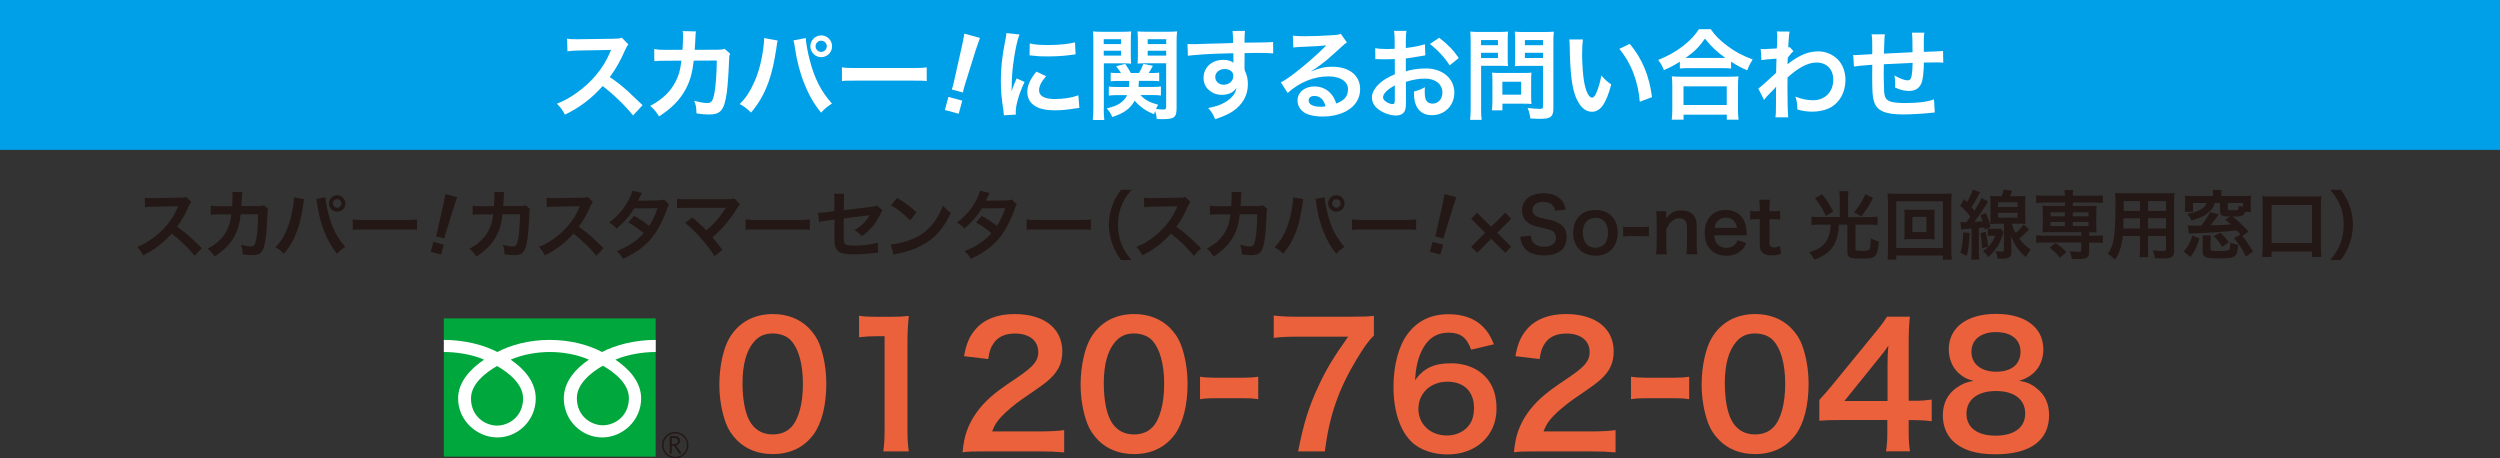 <?xml version="1.0" encoding="UTF-8"?><svg id="_イヤー_2" xmlns="http://www.w3.org/2000/svg" viewBox="0 0 467.05 85.63"><rect x="0" y="0" width="467.05" height="85.63" fill="#333333" stroke="none"/><defs><style>.cls-1{fill:#fff;}.cls-2{fill:#eb613b;}.cls-3{fill:#00a0e9;}.cls-4{fill:#231815;}.cls-5{fill:#00a73c;}</style></defs><g id="_イヤー_3"><rect class="cls-3" width="467.05" height="28"/><g><path class="cls-4" d="M36.38,47.8c-1.16-1.43-2.77-3-4.3-4.16-1.58,1.77-3.19,3-5.34,4.05-.39-.73-.56-.95-1.13-1.56,1.08-.42,1.75-.8,2.8-1.54,2.12-1.49,3.8-3.52,4.71-5.7l.15-.36q-.22,.01-4.64,.08c-.67,.01-1.05,.04-1.53,.11l-.06-1.79c.39,.07,.66,.08,1.23,.08h.34l4.93-.07c.78-.01,.9-.03,1.25-.15l.92,.95c-.18,.21-.29,.41-.45,.76-.64,1.5-1.33,2.72-2.19,3.87,.88,.59,1.64,1.18,2.59,2.03q.35,.31,2.04,1.95l-1.34,1.46Z"/><path class="cls-4" d="M50.11,39.06c-.11,.25-.14,.45-.15,.94-.04,1.58-.2,3.74-.34,4.66-.36,2.42-.85,3-2.54,3-.53,0-1.01-.04-1.74-.15-.03-.88-.07-1.15-.32-1.79,.83,.22,1.39,.32,1.85,.32,.6,0,.81-.31,1.04-1.53,.17-.97,.31-2.87,.31-4.48h-3.26c-.2,1.76-.49,2.82-1.12,4.02-.77,1.49-2.02,2.76-3.78,3.88-.48-.74-.67-.97-1.26-1.48,1.75-.92,2.9-2.03,3.64-3.53,.38-.77,.59-1.46,.71-2.44,.03-.2,.06-.34,.07-.43h-2.33c-.85,.01-1.05,.03-1.51,.08v-1.72c.46,.08,.84,.11,1.54,.11h2.45c.04-.55,.07-1.36,.07-1.76v-.35c0-.18,0-.29-.04-.55l1.88,.04c-.03,.18-.04,.24-.06,.43,0,.08-.01,.17-.01,.27q-.03,.29-.06,1.02c-.01,.31-.01,.43-.06,.88h3.11c.63-.01,.76-.03,1.11-.14l.8,.7Z"/><path class="cls-4" d="M56.82,37.2c-.06,.17-.08,.32-.18,1.08-.28,1.9-.63,3.46-1.11,4.79-.63,1.72-1.34,2.98-2.48,4.33-.67-.64-.9-.81-1.6-1.2,.84-.84,1.41-1.7,2-2.98,.6-1.3,1.09-3.04,1.32-4.8,.08-.57,.13-1.05,.13-1.36v-.2l1.92,.35Zm3.98-.35c.04,.78,.27,1.99,.59,3.22,.67,2.56,1.6,4.36,3.12,6.05-.74,.48-.98,.67-1.54,1.29-.99-1.21-1.72-2.47-2.38-4.12-.6-1.47-1.09-3.35-1.33-5.1-.08-.53-.13-.8-.2-1.01l1.74-.34Zm3.73,1.16c0,.85-.69,1.54-1.54,1.54s-1.54-.7-1.54-1.54,.69-1.54,1.54-1.54,1.54,.69,1.54,1.54Zm-2.34,0c0,.43,.36,.8,.8,.8s.8-.36,.8-.8-.35-.8-.8-.8-.8,.36-.8,.8Z"/><path class="cls-4" d="M65.89,40.99c.62,.08,.88,.1,2.27,.1h7.47c1.39,0,1.65-.01,2.27-.1v1.95c-.56-.07-.71-.07-2.28-.07h-7.44c-1.57,0-1.72,0-2.28,.07v-1.95Z"/><path class="cls-4" d="M80.46,47.04l.5-1.85,1.96,.52-.5,1.85-1.96-.52Zm.98-2.91c.09-.28,.14-.41,.18-.57q.04-.15,.22-.98l1.04-4.65c.13-.6,.27-1.29,.32-1.68l2.22,.59c-.14,.35-.38,1.04-.56,1.62l-1.42,4.55q-.24,.79-.29,.98c-.04,.16-.08,.3-.12,.58l-1.58-.42Z"/><path class="cls-4" d="M99.03,39.06c-.11,.25-.14,.45-.15,.94-.04,1.58-.2,3.74-.34,4.66-.36,2.42-.85,3-2.54,3-.53,0-1.01-.04-1.74-.15-.03-.88-.07-1.15-.32-1.79,.83,.22,1.39,.32,1.85,.32,.6,0,.81-.31,1.04-1.53,.17-.97,.31-2.87,.31-4.48h-3.26c-.2,1.76-.49,2.82-1.12,4.02-.77,1.49-2.02,2.76-3.78,3.88-.48-.74-.67-.97-1.26-1.48,1.75-.92,2.9-2.03,3.64-3.53,.38-.77,.59-1.46,.71-2.44,.03-.2,.06-.34,.07-.43h-2.33c-.85,.01-1.05,.03-1.51,.08v-1.72c.46,.08,.84,.11,1.54,.11h2.45c.04-.55,.07-1.36,.07-1.76v-.35c0-.18,0-.29-.04-.55l1.88,.04c-.03,.18-.04,.24-.06,.43,0,.08-.01,.17-.01,.27q-.03,.29-.06,1.02c-.01,.31-.01,.43-.06,.88h3.11c.63-.01,.76-.03,1.11-.14l.8,.7Z"/><path class="cls-4" d="M111.43,47.8c-1.16-1.43-2.77-3-4.3-4.16-1.58,1.77-3.19,3-5.34,4.05-.39-.73-.56-.95-1.13-1.56,1.08-.42,1.75-.8,2.8-1.54,2.12-1.49,3.8-3.52,4.71-5.7l.15-.36q-.22,.01-4.64,.08c-.67,.01-1.05,.04-1.53,.11l-.06-1.79c.39,.07,.66,.08,1.23,.08h.34l4.93-.07c.78-.01,.9-.03,1.25-.15l.92,.95c-.18,.21-.29,.41-.45,.76-.64,1.5-1.33,2.72-2.19,3.87,.88,.59,1.64,1.18,2.59,2.03q.35,.31,2.04,1.95l-1.34,1.46Z"/><path class="cls-4" d="M125,38.22c-.18,.24-.21,.29-.43,.94-.45,1.28-1.22,2.91-1.79,3.85-1.43,2.33-3.4,3.98-6.39,5.35-.45-.76-.63-.99-1.16-1.44,1.19-.49,1.89-.84,2.73-1.4,.99-.64,1.58-1.15,2.3-1.95-.98-.84-1.82-1.43-2.87-2l1.06-1.25c1.18,.66,1.77,1.05,2.82,1.88,.66-1.01,1.13-1.99,1.57-3.31l-4.36,.04c-.87,1.44-1.86,2.58-3.28,3.77-.46-.52-.67-.7-1.4-1.12,1.54-1.15,2.66-2.42,3.52-3.99,.41-.74,.69-1.43,.81-1.95l1.82,.41q-.15,.25-.42,.78c-.17,.38-.27,.55-.34,.67q.22-.03,3.64-.06c.57-.01,.87-.04,1.23-.17l.94,.94Z"/><path class="cls-4" d="M129.34,40.62c.74,.62,1.16,.99,1.74,1.55q.77,.78,.87,.87c.73-.62,1.32-1.18,1.83-1.76,.6-.67,1.37-1.72,1.71-2.28q.04-.07,.08-.13s.01-.04,.03-.07c-.14,.01-.35,.03-.64,.03h-6.68c-1.13,.01-1.27,.01-1.79,.07v-1.78c.55,.08,.87,.1,1.82,.1h7.79c.6-.01,.81-.03,1.16-.13l.98,1.11c-.21,.22-.29,.32-.62,.83-1.33,2.14-2.8,3.87-4.52,5.31,.59,.67,1.12,1.34,1.85,2.34l-1.47,1.18c-.78-1.26-1.53-2.23-2.7-3.53-1.08-1.19-1.78-1.88-2.8-2.7l1.37-.99Z"/><path class="cls-4" d="M139.28,40.99c.62,.08,.88,.1,2.27,.1h7.47c1.39,0,1.65-.01,2.27-.1v1.95c-.56-.07-.71-.07-2.28-.07h-7.44c-1.57,0-1.72,0-2.28,.07v-1.95Z"/><path class="cls-4" d="M164.84,39.34c-.17,.24-.2,.28-.39,.69-.81,1.71-1.81,2.88-3.43,4.09-.55-.6-.76-.76-1.4-1.13,.97-.53,1.69-1.16,2.31-1.97,.2-.28,.28-.41,.53-.83-.22,.04-.32,.06-.53,.08-1.42,.17-2.86,.35-4.31,.56v3.15q.01,.97,.06,1.2c.1,.55,.55,.7,1.98,.7,1.61,0,3.14-.2,4.3-.55l.08,1.89c-.38,.01-.49,.01-.85,.06-1.51,.17-2.55,.24-3.47,.24-1.13,0-1.96-.08-2.49-.24-.57-.17-1.05-.69-1.2-1.29-.13-.43-.14-.64-.14-1.76v-3.21l-1.32,.17q-1.09,.14-1.55,.27l-.18-1.74c.15,.01,.27,.01,.34,.01,.25,0,.85-.04,1.23-.1l1.48-.18v-1.92c0-.7-.01-.85-.08-1.33h1.93c-.07,.41-.08,.7-.08,1.3v1.76l5.1-.62c.74-.08,.76-.1,1.08-.24l1.04,.92Z"/><path class="cls-4" d="M166.42,45.66c1.21-.07,2.87-.48,4.15-1.04,1.75-.76,3.05-1.83,4.16-3.43,.62-.9,1.01-1.67,1.43-2.8,.55,.66,.77,.87,1.48,1.37-1.19,2.56-2.52,4.22-4.44,5.49-1.43,.95-3.17,1.64-5.34,2.1-.56,.11-.6,.13-.92,.24l-.52-1.93Zm1.19-8.7c1.67,1.04,2.54,1.68,3.61,2.7l-1.2,1.53c-1.12-1.19-2.27-2.12-3.57-2.84l1.16-1.39Z"/><path class="cls-4" d="M189.96,38.22c-.18,.24-.21,.29-.43,.94-.45,1.28-1.22,2.91-1.79,3.85-1.43,2.33-3.4,3.98-6.39,5.35-.45-.76-.63-.99-1.16-1.44,1.19-.49,1.89-.84,2.73-1.4,.99-.64,1.58-1.15,2.3-1.95-.98-.84-1.82-1.43-2.87-2l1.06-1.25c1.18,.66,1.76,1.05,2.82,1.88,.66-1.01,1.13-1.99,1.57-3.31l-4.36,.04c-.87,1.44-1.86,2.58-3.28,3.77-.46-.52-.67-.7-1.4-1.12,1.54-1.15,2.66-2.42,3.52-3.99,.41-.74,.69-1.43,.81-1.95l1.82,.41q-.15,.25-.42,.78c-.17,.38-.27,.55-.34,.67q.22-.03,3.64-.06c.57-.01,.87-.04,1.23-.17l.94,.94Z"/><path class="cls-4" d="M191.78,40.99c.62,.08,.88,.1,2.27,.1h7.47c1.39,0,1.65-.01,2.27-.1v1.95c-.56-.07-.71-.07-2.28-.07h-7.44c-1.57,0-1.72,0-2.28,.07v-1.95Z"/><path class="cls-4" d="M209.43,48.59c-.78-1.12-1.13-1.74-1.53-2.76-.5-1.29-.74-2.52-.74-3.87s.22-2.48,.71-3.74c.41-1.02,.74-1.64,1.54-2.76h1.96c-.98,1.23-1.39,1.86-1.78,2.79-.49,1.15-.73,2.34-.73,3.71s.24,2.68,.74,3.84c.39,.92,.78,1.54,1.78,2.79h-1.96Z"/><path class="cls-4" d="M223.05,47.8c-1.16-1.43-2.77-3-4.3-4.16-1.58,1.77-3.19,3-5.34,4.05-.39-.73-.56-.95-1.13-1.56,1.08-.42,1.75-.8,2.8-1.54,2.12-1.49,3.8-3.52,4.71-5.7l.15-.36q-.22,.01-4.64,.08c-.67,.01-1.05,.04-1.53,.11l-.06-1.79c.39,.07,.66,.08,1.23,.08h.34l4.93-.07c.78-.01,.9-.03,1.25-.15l.92,.95c-.18,.21-.29,.41-.45,.76-.64,1.5-1.33,2.72-2.19,3.87,.88,.59,1.64,1.18,2.59,2.03q.35,.31,2.04,1.95l-1.34,1.46Z"/><path class="cls-4" d="M236.77,39.06c-.11,.25-.14,.45-.15,.94-.04,1.58-.2,3.74-.34,4.66-.36,2.42-.85,3-2.54,3-.53,0-1.01-.04-1.74-.15-.03-.88-.07-1.15-.32-1.79,.83,.22,1.39,.32,1.85,.32,.6,0,.81-.31,1.04-1.53,.17-.97,.31-2.87,.31-4.48h-3.26c-.2,1.76-.49,2.82-1.12,4.02-.77,1.49-2.02,2.76-3.78,3.88-.48-.74-.67-.97-1.26-1.48,1.75-.92,2.9-2.03,3.64-3.53,.38-.77,.59-1.46,.71-2.44,.03-.2,.06-.34,.07-.43h-2.33c-.85,.01-1.05,.03-1.51,.08v-1.72c.46,.08,.84,.11,1.54,.11h2.45c.04-.55,.07-1.36,.07-1.76v-.35c0-.18,0-.29-.04-.55l1.88,.04c-.03,.18-.04,.24-.06,.43,0,.08-.01,.17-.01,.27q-.03,.29-.06,1.02c-.01,.31-.01,.43-.06,.88h3.11c.63-.01,.76-.03,1.11-.14l.8,.7Z"/><path class="cls-4" d="M243.49,37.2c-.06,.17-.08,.32-.18,1.08-.28,1.9-.63,3.46-1.11,4.79-.63,1.72-1.34,2.98-2.48,4.33-.67-.64-.9-.81-1.6-1.2,.84-.84,1.41-1.7,2-2.98,.6-1.3,1.09-3.04,1.32-4.8,.08-.57,.13-1.05,.13-1.36v-.2l1.92,.35Zm3.98-.35c.04,.78,.27,1.99,.59,3.22,.67,2.56,1.6,4.36,3.12,6.05-.74,.48-.98,.67-1.54,1.29-.99-1.21-1.72-2.47-2.38-4.12-.6-1.47-1.09-3.35-1.33-5.1-.08-.53-.13-.8-.2-1.01l1.74-.34Zm3.73,1.16c0,.85-.69,1.54-1.54,1.54s-1.54-.7-1.54-1.54,.69-1.54,1.54-1.54,1.54,.69,1.54,1.54Zm-2.34,0c0,.43,.36,.8,.8,.8s.8-.36,.8-.8-.35-.8-.8-.8-.8,.36-.8,.8Z"/><path class="cls-4" d="M252.56,40.99c.62,.08,.88,.1,2.27,.1h7.47c1.39,0,1.65-.01,2.27-.1v1.95c-.56-.07-.71-.07-2.28-.07h-7.44c-1.57,0-1.72,0-2.28,.07v-1.95Z"/><path class="cls-4" d="M267.13,47.04l.5-1.85,1.96,.52-.5,1.85-1.96-.52Zm.98-2.91c.09-.28,.14-.41,.18-.57q.04-.15,.22-.98l1.04-4.65c.13-.6,.27-1.29,.32-1.68l2.22,.59c-.14,.35-.38,1.04-.56,1.62l-1.42,4.55q-.24,.79-.29,.98c-.04,.16-.08,.3-.12,.58l-1.58-.42Z"/><path class="cls-4" d="M275.96,47.23l-1.12-1.12,2.62-2.62-2.63-2.62,1.12-1.12,2.63,2.62,2.62-2.62,1.12,1.12-2.62,2.62,2.62,2.62-1.12,1.12-2.62-2.62-2.62,2.62Z"/><path class="cls-4" d="M286.01,44.03c.06,.63,.14,.91,.39,1.23,.41,.53,1.13,.83,2.05,.83,1.4,0,2.24-.63,2.24-1.68,0-.57-.27-1.05-.7-1.29-.42-.22-.5-.24-2.44-.69-1.05-.24-1.61-.46-2.12-.85-.71-.56-1.08-1.33-1.08-2.27,0-1.95,1.57-3.21,3.98-3.21,1.6,0,2.8,.49,3.49,1.42,.35,.46,.52,.88,.69,1.62l-2,.24c-.08-.48-.18-.71-.42-1-.36-.43-.98-.67-1.75-.67-1.22,0-2.04,.62-2.04,1.53,0,.59,.31,1,.95,1.28,.31,.13,.42,.15,1.98,.5,1.11,.24,1.78,.5,2.28,.85,.8,.59,1.16,1.36,1.16,2.41,0,.99-.31,1.81-.88,2.38-.74,.71-1.85,1.06-3.35,1.06-1.15,0-2.27-.28-2.94-.73-.56-.38-.97-.91-1.23-1.6-.13-.32-.18-.59-.27-1.16l2.02-.21Z"/><path class="cls-4" d="M293.9,43.5c0-2.61,1.62-4.27,4.17-4.27s4.15,1.65,4.15,4.24-1.64,4.3-4.13,4.3-4.19-1.65-4.19-4.27Zm1.81,0c0,1.72,.9,2.79,2.35,2.79s2.35-1.05,2.35-2.76c0-1.81-.85-2.84-2.34-2.84s-2.37,1.06-2.37,2.82Z"/><path class="cls-4" d="M303.23,42.33c.41,.06,.76,.08,1.32,.08h2.17c.57,0,.92-.03,1.33-.08v1.86c-.46-.07-.76-.08-1.33-.08h-2.17c-.55,0-.85,.01-1.32,.08v-1.86Z"/><path class="cls-4" d="M309.39,47.51c.08-.6,.11-1.04,.11-1.82v-4.4c0-.77-.03-1.25-.11-1.82h1.9v.74c0,.21,0,.25-.03,.6,.85-1.09,1.6-1.49,2.86-1.49,1.08,0,1.88,.35,2.38,1.04,.34,.46,.48,1.02,.48,1.96v3.36c0,.77,.03,1.3,.11,1.82h-2.03c.07-.63,.1-1.11,.1-1.82v-3.11c0-.59-.07-.97-.24-1.23-.22-.36-.64-.57-1.18-.57-1.01,0-1.83,.7-2.45,2.09v2.83c0,.69,.03,1.22,.11,1.82h-2.02Z"/><path class="cls-4" d="M320.25,43.95c.07,.77,.2,1.16,.52,1.57,.41,.5,1.04,.79,1.75,.79s1.27-.25,1.68-.7c.17-.2,.27-.35,.41-.73l1.65,.53c-.32,.67-.5,.94-.85,1.29-.73,.71-1.71,1.08-2.89,1.08-2.48,0-4.05-1.65-4.05-4.27s1.55-4.29,3.95-4.29c1.64,0,2.93,.81,3.49,2.21,.27,.67,.36,1.18,.41,2.13,0,.03,0,.07,.03,.39h-6.09Zm4.27-1.39c-.1-.62-.27-1-.62-1.34-.38-.38-.85-.56-1.51-.56-1.09,0-1.89,.73-2.1,1.91h4.23Z"/><path class="cls-4" d="M330.67,37.31c-.06,.49-.1,1.09-.1,1.72v.43h.59c.66,0,.97-.01,1.41-.08v1.65c-.46-.07-.73-.08-1.37-.08h-.63v4.34c0,.69,.25,.94,.92,.94,.36,0,.59-.07,1.02-.31l.25,1.49c-.6,.22-1.02,.29-1.75,.29-1.61,0-2.25-.57-2.25-2.04v-4.71h-.53c-.52,0-.78,.01-1.25,.08v-1.65c.41,.07,.67,.08,1.26,.08h.52v-.43c0-.6-.04-1.22-.1-1.72h2Z"/><path class="cls-4" d="M343.7,37.13c0-.55-.03-.99-.08-1.41h1.72c-.07,.39-.08,.83-.08,1.41v3.43h3.91c.57,0,1.09-.03,1.61-.08v1.57c-.43-.06-.9-.08-1.58-.08h-2.56v4.51c0,.36,.1,.39,1.26,.39,.94,0,1.26-.07,1.37-.31,.15-.29,.21-.76,.25-2.03,.62,.34,.81,.41,1.48,.57-.13,1.72-.34,2.42-.83,2.82-.38,.31-.9,.39-2.56,.39-2.16,0-2.48-.17-2.48-1.33v-5.01h-1.6c-.04,1.19-.13,1.75-.39,2.58-.36,1.22-.97,2.07-1.95,2.82-.66,.5-1.25,.8-2.24,1.13-.32-.6-.53-.92-.95-1.4,1.43-.38,2.34-.91,3-1.77,.45-.57,.78-1.46,.92-2.38,.04-.28,.06-.45,.07-.98h-2c-.57,0-1.06,.03-1.57,.08v-1.57c.49,.06,.99,.08,1.6,.08h3.68v-3.43Zm-3.28-.8c.88,1.09,1.32,1.75,2.07,3.19l-1.37,.8c-.76-1.54-1.13-2.16-2.06-3.31l1.36-.69Zm9.51,.63c-.74,1.47-1.39,2.47-2.21,3.47l-1.34-.77c.87-1.01,1.44-1.93,2.09-3.36l1.47,.66Z"/><path class="cls-4" d="M362.98,48.5v-.77h-8.73v.77h-1.62c.06-.45,.08-1.05,.08-1.82v-8.87c0-.66-.03-1.16-.08-1.68,.52,.06,.95,.07,1.64,.07h8.69c.7,0,1.13-.01,1.67-.07-.06,.52-.08,.98-.08,1.68v8.88c0,.76,.03,1.46,.08,1.81h-1.64Zm-8.73-2.16h8.73v-8.74h-8.73v8.74Zm5.84-7.14c.62,0,.99-.01,1.36-.06-.04,.34-.06,.69-.06,1.12v3.35c0,.45,.01,.76,.06,1.12-.41-.04-.77-.06-1.36-.06h-2.98c-.7,0-.94,.01-1.36,.06,.04-.38,.06-.7,.06-1.12v-3.35c0-.41-.01-.76-.06-1.12,.35,.04,.74,.06,1.36,.06h2.98Zm-2.82,4.16h2.63v-2.84h-2.63v2.84Z"/><path class="cls-4" d="M366.24,41.48c.25,.03,.36,.04,.66,.04h.43c.35-.45,.46-.6,.77-1.05-.76-.95-1.11-1.34-1.89-2.06l.73-1.21,.52,.55c.57-.91,.97-1.76,1.09-2.34l1.36,.5c-.08,.13-.15,.27-.31,.59-.35,.71-.8,1.5-1.27,2.21q.24,.29,.52,.66c.64-1,1.13-1.86,1.32-2.37l1.25,.67c-.17,.27-.27,.42-.48,.76-.84,1.32-1.37,2.09-2.1,3.03,.83-.06,1.15-.08,1.54-.13-.18-.57-.21-.64-.41-1.12l1.04-.41c.46,1.11,.6,1.53,.88,2.61l-1.09,.49q-.04-.18-.08-.41-.59,.07-1.04,.11v4.43c0,.73,.01,1.04,.08,1.47h-1.51c.06-.48,.08-.85,.08-1.49v-4.3c-.08,.01-.27,.01-.56,.03q-1.06,.07-1.37,.13l-.15-1.4Zm1.74,2.06c-.15,2.45-.25,3.17-.57,4.27l-1.18-.6c.34-1.04,.43-1.71,.55-3.81l1.2,.14Zm2.98-.25c.28,1.25,.35,1.72,.46,2.79l-1.11,.31c-.07-1.19-.14-1.79-.35-2.83l.99-.27Zm1.2,.74c-.38,0-.55,.01-.81,.06v-1.4c.25,.04,.39,.06,.85,.06h.95c.32,0,.49-.01,.66-.04l.5,.66c-.06,.14-.07,.18-.13,.38-.35,1.09-.63,1.71-1.15,2.48-.48,.69-.78,1.05-1.61,1.81-.21-.41-.49-.71-.95-1.12,1.12-.8,1.82-1.68,2.3-2.87h-.62Zm3.71-2.24c.15,.66,.32,1.08,.69,1.74,.59-.49,.99-.92,1.5-1.57l.99,.9c-.7,.76-1.22,1.23-1.82,1.72,.7,.92,1.27,1.47,2.17,2.06-.38,.41-.59,.73-.9,1.39-.67-.55-1.02-.9-1.47-1.5-.6-.77-.92-1.34-1.4-2.55,.08,.85,.13,1.46,.13,1.89v1.22c.03,.9-.43,1.25-1.67,1.25-.01,0-.06,0-.08-.01h-.36c-.24,0-.25,0-.48-.03-.08-.63-.17-.97-.38-1.41,.49,.08,.81,.13,1.15,.13s.43-.07,.43-.34v-4.88h-1.18c-.49,0-.99,.01-1.39,.06,.04-.36,.06-.83,.06-1.36v-2.54c0-.52-.01-1-.06-1.37,.36,.04,.69,.06,1.36,.06h.8c.21-.56,.29-.84,.38-1.23l1.57,.22c-.17,.45-.27,.67-.42,1.01h1.55c.7,0,1.01-.01,1.36-.06-.04,.42-.06,.73-.06,1.4v2.52c0,.63,.01,.98,.06,1.34-.39-.04-.85-.06-1.33-.06h-1.2Zm-2.59-3.12h3.64v-.88h-3.64v.88Zm0,1.98h3.64v-.88h-3.64v.88Z"/><path class="cls-4" d="M381.88,37.84c-.63,0-1.05,.03-1.48,.08v-1.43c.42,.06,.8,.08,1.51,.08h3.85c0-.46-.03-.73-.08-1.06h1.64c-.06,.34-.08,.64-.08,1.06h4.12c.7,0,1.08-.01,1.5-.08v1.43c-.43-.06-.85-.08-1.47-.08h-4.15v.66h3.12c.69,0,.95-.01,1.33-.06-.04,.42-.06,.64-.06,1.12v2.76c0,.48,.01,.7,.06,1.12-.42-.04-.67-.06-1.4-.06v.66h1.08c.7,0,1.08-.01,1.5-.08v1.44c-.46-.06-.97-.08-1.47-.08h-1.11v1.82c0,.52-.13,.78-.43,.98-.32,.21-.81,.28-1.82,.28-.2,0-.5-.01-.97-.03-.13-.66-.22-.99-.42-1.43,.62,.08,1.08,.11,1.57,.11,.52,0,.6-.04,.6-.32v-1.42h-6.93c-.5,0-1.04,.03-1.48,.08v-1.44c.42,.06,.8,.08,1.51,.08h6.91v-.66h-5.92c-.64,0-.94,.01-1.33,.06,.04-.43,.06-.67,.06-1.12v-2.76c0-.45-.01-.7-.06-1.12,.38,.04,.64,.06,1.33,.06h2.87v-.66h-3.88Zm2.97,10.3c-.78-.94-1.12-1.26-1.96-1.85l1.12-.9c.92,.6,1.44,1.05,2.02,1.74l-1.18,1.01Zm-1.78-8.47v.73h2.69v-.73h-2.69Zm0,1.79v.77h2.69v-.77h-2.69Zm4.16-1.06h2.93v-.73h-2.93v.73Zm0,1.83h2.93v-.77h-2.93v.77Z"/><path class="cls-4" d="M396.58,44.09c-.2,1.86-.62,3.18-1.43,4.43-.59-.56-.78-.71-1.36-1.11,.5-.73,.83-1.47,1.02-2.37,.14-.66,.24-1.39,.28-2.14,.07-1.18,.13-3.17,.13-4.82,0-1.01-.01-1.46-.07-2.03,.49,.04,.85,.06,1.61,.06h7.86c.78,0,1.18-.01,1.61-.06-.04,.48-.06,.83-.06,1.58v9.2c0,1.16-.42,1.46-2.02,1.46-.43,0-1.15-.03-1.57-.06-.07-.53-.17-.87-.39-1.46,.7,.07,1.32,.11,1.76,.11,.57,0,.7-.06,.7-.35v-2.45h-3.36v2.3c0,.81,.01,1.26,.07,1.67h-1.65c.06-.42,.08-.83,.08-1.65v-2.31h-3.22Zm3.22-3.31h-3.1c0,.41-.01,.69-.01,.88-.01,.66-.01,.76-.01,1.04h3.12v-1.92Zm0-3.21h-3.05v1.83h3.05v-1.83Zm4.86,1.83v-1.83h-3.36v1.83h3.36Zm0,3.29v-1.92h-3.36v1.92h3.36Z"/><path class="cls-4" d="M407.96,47c.46-.55,.64-.8,.94-1.33,.32-.6,.46-.94,.67-1.69l1.34,.57c-.46,1.5-.88,2.37-1.7,3.45l-1.26-.99Zm10.6-3.18c-.28-.34-.38-.48-.66-.79-2.42,.28-5.27,.48-8.15,.58-.17,0-.41,.01-.81,.06l-.21-1.55c.35,.03,.57,.04,1.08,.04,.07,0,.53,0,1.4-.01,.66-.78,1.2-1.58,1.68-2.52l1.61,.39c-.66,.98-1.02,1.47-1.56,2.09,1.54-.04,3.11-.11,3.84-.18-.32-.29-.53-.46-1.09-.91l.95-.56c-1.58-.03-1.88-.18-1.88-.91v-1.62h-1.01c-.18,.7-.38,1.06-.87,1.51-.83,.8-1.75,1.26-3.45,1.74-.25-.52-.39-.73-.81-1.22,1.4-.28,2.19-.56,2.83-1.01,.43-.32,.63-.57,.78-1.02h-2.54v1.64h-1.53c.04-.31,.06-.57,.06-1.08v-.91c0-.45-.01-.7-.06-1.02,.43,.04,.87,.06,1.54,.06h3.75v-.25c0-.36-.03-.62-.08-.88h1.68c-.04,.27-.07,.52-.07,.88v.25h4.02c.67,0,1.11-.01,1.54-.06-.04,.28-.06,.55-.06,1.02v.9c0,.5,.03,.88,.06,1.12h-1.09c-.24,.71-.6,.85-2.38,.87,1.11,.83,1.89,1.57,3.01,2.79l-1.18,.84c.62,.7,1.26,1.62,2,2.91l-1.32,.91c-.8-1.58-1.15-2.12-2.21-3.45l1.16-.63Zm-5.52,.17c-.04,.28-.06,.5-.06,.95v1.46c0,.31,.04,.38,.25,.43,.15,.06,.45,.07,.92,.07,1.69,0,2.1-.04,2.3-.21,.14-.13,.21-.59,.22-1.36,.5,.21,.9,.32,1.46,.42-.15,1.5-.31,1.93-.8,2.2-.45,.25-1.04,.31-3.19,.31s-2.63-.25-2.63-1.29v-1.88c0-.52-.01-.78-.07-1.11h1.6Zm2.09,2.13c-.49-.85-.84-1.29-1.57-1.99l1.23-.67c.67,.59,.95,.91,1.6,1.82l-1.26,.84Zm1.06-7.12c0,.17,.04,.21,.22,.24,.14,.03,.55,.04,1.05,.04,.67,0,.71-.06,.76-.85,.41,.13,.55,.17,.81,.21v-.73h-2.84v1.09Z"/><path class="cls-4" d="M422.61,48c.07-.49,.1-1.01,.1-1.78v-8.04c0-.62-.03-1.05-.07-1.54,.48,.06,.9,.07,1.55,.07h7.91c.66,0,1.08-.01,1.57-.07-.06,.48-.07,.88-.07,1.54v8.04c0,.71,.03,1.29,.08,1.78h-1.75v-1.02h-7.56v1.02h-1.77Zm1.77-2.62h7.56v-7.09h-7.56v7.09Z"/><path class="cls-4" d="M435.33,48.59c.99-1.25,1.39-1.86,1.78-2.79,.5-1.16,.74-2.41,.74-3.84s-.22-2.56-.71-3.71c-.41-.92-.81-1.55-1.79-2.79h1.98c.78,1.11,1.12,1.72,1.53,2.76,.49,1.28,.71,2.41,.71,3.74s-.24,2.58-.73,3.87c-.41,1.02-.74,1.64-1.53,2.76h-1.98Z"/></g><g><path class="cls-2" d="M137.71,82.27c-.95-.95-1.67-2.05-2.09-3.19-.82-2.24-1.23-4.71-1.23-7.27,0-3.35,.76-6.83,1.93-8.75,1.71-2.84,4.55-4.39,8.06-4.39,2.69,0,4.99,.89,6.67,2.56,.95,.95,1.67,2.05,2.09,3.19,.82,2.21,1.23,4.74,1.23,7.33,0,3.89-.85,7.3-2.34,9.35-1.77,2.46-4.39,3.73-7.68,3.73-2.69,0-4.96-.88-6.64-2.56Zm10.08-2.43c1.42-1.49,2.21-4.42,2.21-8.12s-.79-6.54-2.21-8.09c-.76-.85-2.02-1.33-3.44-1.33-1.52,0-2.62,.51-3.54,1.61-1.39,1.64-2.09,4.23-2.09,7.68s.6,6.07,1.61,7.52c.98,1.39,2.31,2.05,4.04,2.05,1.39,0,2.62-.47,3.41-1.33Z"/><path class="cls-2" d="M165.01,84.33c.19-1.23,.25-2.46,.25-4.11v-17.41h-1.52c-1.17,0-2.09,.06-3.25,.19v-4.01c.98,.16,1.67,.19,3.16,.19h2.91c1.61,0,2.09-.03,3.22-.16-.19,1.87-.25,3.32-.25,5.21v15.99c0,1.67,.06,2.81,.25,4.11h-4.77Z"/><path class="cls-2" d="M183.9,84.33c-2.47,0-2.97,.03-4.08,.16,.19-1.8,.41-2.91,.82-4.04,.85-2.31,2.27-4.33,4.33-6.19,1.11-.98,2.05-1.71,5.21-3.82,2.91-1.99,3.79-3.03,3.79-4.65,0-2.15-1.67-3.48-4.36-3.48-1.83,0-3.22,.63-4.01,1.86-.54,.76-.76,1.45-.98,2.91l-4.52-.54c.44-2.4,1.01-3.7,2.18-5.06,1.58-1.83,4.08-2.81,7.24-2.81,5.53,0,8.94,2.66,8.94,6.98,0,2.09-.7,3.6-2.24,5.06-.88,.82-1.2,1.08-5.31,3.89-1.39,.98-2.97,2.31-3.76,3.16-.95,1.01-1.33,1.64-1.8,2.84h8.85c1.99,0,3.57-.09,4.61-.25v4.17c-1.49-.13-2.75-.19-4.77-.19h-10.14Z"/><path class="cls-2" d="M205.2,82.27c-.95-.95-1.67-2.05-2.09-3.19-.82-2.24-1.23-4.71-1.23-7.27,0-3.35,.76-6.83,1.93-8.75,1.71-2.84,4.55-4.39,8.06-4.39,2.69,0,4.99,.89,6.67,2.56,.95,.95,1.67,2.05,2.09,3.19,.82,2.21,1.23,4.74,1.23,7.33,0,3.89-.85,7.3-2.34,9.35-1.77,2.46-4.39,3.73-7.68,3.73-2.69,0-4.96-.88-6.64-2.56Zm10.08-2.43c1.42-1.49,2.21-4.42,2.21-8.12s-.79-6.54-2.21-8.09c-.76-.85-2.02-1.33-3.44-1.33-1.52,0-2.62,.51-3.54,1.61-1.39,1.64-2.09,4.23-2.09,7.68s.6,6.07,1.61,7.52c.98,1.39,2.31,2.05,4.04,2.05,1.39,0,2.62-.47,3.41-1.33Z"/><path class="cls-2" d="M224.19,70.38c.92,.13,1.71,.19,2.97,.19h4.9c1.3,0,2.09-.06,3-.19v4.2c-1.04-.16-1.71-.19-3-.19h-4.9c-1.23,0-1.93,.03-2.97,.19v-4.2Z"/><path class="cls-2" d="M256.67,62.68c-1.01,.98-1.93,2.28-3.29,4.55-3.35,5.59-5.02,10.43-5.88,17.1h-4.99c1.04-5.28,1.99-8.31,3.82-12.23,1.45-3.13,2.75-5.28,5.53-9.2h-9.76c-1.86,0-2.84,.06-4.14,.22v-4.17c1.45,.16,2.46,.22,4.33,.22h10.05c2.37,0,3.19-.03,4.33-.16v3.67Z"/><path class="cls-2" d="M274.84,65.34c-.82-2.31-1.99-3.19-4.23-3.19s-3.89,1.11-4.96,3.29c-.79,1.64-1.14,3.16-1.3,5.59,1.71-2.31,3.57-3.16,6.76-3.16s5.94,1.39,7.33,3.76c.76,1.23,1.14,2.88,1.14,4.74,0,4.99-3.79,8.53-9.16,8.53-2.53,0-4.87-.76-6.42-2.09-2.34-2.02-3.67-5.81-3.67-10.59,0-3.89,.98-7.62,2.59-9.76,1.86-2.53,4.39-3.76,7.71-3.76,2.72,0,4.96,.82,6.48,2.4,.82,.85,1.3,1.58,1.99,3.22l-4.27,1.01Zm-9.86,11.03c0,2.88,2.24,4.99,5.34,4.99,1.83,0,3.44-.82,4.33-2.21,.47-.73,.73-1.77,.73-2.88,0-3.13-1.86-4.96-4.99-4.96s-5.4,2.15-5.4,5.06Z"/><path class="cls-2" d="M286.91,84.33c-2.47,0-2.97,.03-4.08,.16,.19-1.8,.41-2.91,.82-4.04,.85-2.31,2.28-4.33,4.33-6.19,1.11-.98,2.05-1.71,5.21-3.82,2.91-1.99,3.79-3.03,3.79-4.65,0-2.15-1.67-3.48-4.36-3.48-1.83,0-3.22,.63-4.01,1.86-.54,.76-.76,1.45-.98,2.91l-4.52-.54c.44-2.4,1.01-3.7,2.18-5.06,1.58-1.83,4.08-2.81,7.24-2.81,5.53,0,8.94,2.66,8.94,6.98,0,2.09-.7,3.6-2.24,5.06-.88,.82-1.2,1.08-5.31,3.89-1.39,.98-2.97,2.31-3.76,3.16-.95,1.01-1.33,1.64-1.8,2.84h8.85c1.99,0,3.57-.09,4.61-.25v4.17c-1.49-.13-2.75-.19-4.77-.19h-10.14Z"/><path class="cls-2" d="M304.7,70.38c.92,.13,1.71,.19,2.97,.19h4.9c1.3,0,2.09-.06,3-.19v4.2c-1.04-.16-1.71-.19-3-.19h-4.9c-1.23,0-1.93,.03-2.97,.19v-4.2Z"/><path class="cls-2" d="M321.22,82.27c-.95-.95-1.67-2.05-2.09-3.19-.82-2.24-1.23-4.71-1.23-7.27,0-3.35,.76-6.83,1.93-8.75,1.71-2.84,4.55-4.39,8.06-4.39,2.69,0,4.99,.89,6.67,2.56,.95,.95,1.67,2.05,2.09,3.19,.82,2.21,1.23,4.74,1.23,7.33,0,3.89-.85,7.3-2.34,9.35-1.77,2.46-4.39,3.73-7.68,3.73-2.69,0-4.96-.88-6.64-2.56Zm10.08-2.43c1.42-1.49,2.21-4.42,2.21-8.12s-.79-6.54-2.21-8.09c-.76-.85-2.02-1.33-3.44-1.33-1.52,0-2.62,.51-3.54,1.61-1.39,1.64-2.09,4.23-2.09,7.68s.6,6.07,1.61,7.52c.98,1.39,2.31,2.05,4.04,2.05,1.39,0,2.62-.47,3.41-1.33Z"/><path class="cls-2" d="M360.88,78.7c-1.17-.16-1.83-.19-3.16-.22h-1.14v2.24c0,1.61,.06,2.43,.25,3.6h-4.49c.19-1.11,.25-2.08,.25-3.67v-2.18h-8.75c-1.86,0-2.88,.03-3.95,.13v-3.89c1.07-1.17,1.42-1.58,2.53-2.91l7.49-9.16c1.39-1.67,1.9-2.34,2.62-3.48h4.27c-.19,1.83-.22,2.94-.22,5.34v10.37h1.11c1.26,0,2.02-.06,3.19-.22v4.04Zm-8.25-10.33c0-1.49,.03-2.5,.16-3.79-.63,.92-1.01,1.42-2.15,2.81l-6.07,7.52h8.06v-6.54Z"/><path class="cls-2" d="M365.62,69.41c-.98-1.01-1.55-2.56-1.55-4.17,0-4.04,3.41-6.6,8.82-6.6,3.82,0,6.64,1.23,8,3.44,.54,.88,.85,2.02,.85,3.16,0,2.94-1.67,5.09-4.55,5.91,1.42,.19,2.37,.6,3.41,1.49,1.49,1.2,2.21,2.84,2.21,4.93,0,4.71-3.54,7.3-10.02,7.3-3.67,0-6.19-.79-8-2.53-1.17-1.14-1.83-2.84-1.83-4.74,0-2.21,.85-3.95,2.59-5.18,1.04-.73,1.83-1.04,3.13-1.26-1.33-.35-2.15-.82-3.06-1.74Zm12.73,7.84c0-2.62-2.05-4.2-5.47-4.2s-5.5,1.61-5.5,4.23,2.02,4.11,5.44,4.11,5.53-1.49,5.53-4.14Zm-10.05-11.57c0,2.31,1.77,3.76,4.65,3.76s4.52-1.42,4.52-3.73-1.77-3.67-4.58-3.67-4.58,1.42-4.58,3.63Z"/></g><g><path class="cls-1" d="M118.27,21.57c-1.53-1.89-3.66-3.96-5.68-5.49-2.09,2.33-4.22,3.96-7.05,5.34-.52-.96-.74-1.26-1.5-2.05,1.42-.55,2.31-1.05,3.7-2.03,2.79-1.96,5.01-4.64,6.21-7.53l.2-.48q-.3,.02-6.12,.11c-.89,.02-1.39,.06-2.02,.15l-.07-2.37c.52,.09,.87,.11,1.63,.11h.44l6.51-.09c1.04-.02,1.18-.04,1.65-.2l1.22,1.26c-.24,.28-.39,.54-.59,1-.85,1.98-1.76,3.59-2.88,5.1,1.17,.78,2.16,1.55,3.42,2.68q.46,.41,2.7,2.57l-1.78,1.92Z"/><path class="cls-1" d="M136.4,10.03c-.15,.33-.19,.59-.2,1.24-.06,2.09-.26,4.94-.44,6.16-.48,3.2-1.13,3.96-3.35,3.96-.7,0-1.33-.06-2.29-.2-.04-1.17-.09-1.52-.43-2.37,1.09,.3,1.83,.43,2.44,.43,.8,0,1.07-.41,1.37-2.02,.22-1.28,.41-3.79,.41-5.92l-4.31,.02c-.26,2.31-.65,3.7-1.48,5.29-1.02,1.96-2.66,3.64-4.99,5.12-.63-.98-.89-1.28-1.66-1.96,2.31-1.22,3.83-2.68,4.81-4.66,.5-1.02,.78-1.92,.94-3.22,.04-.26,.07-.44,.09-.57l-3.07,.02c-1.13,0-1.39,.02-2,.09l-.02-2.27c.63,.11,1.13,.15,2.05,.15l3.24-.02c.06-.7,.09-1.78,.09-2.31v-.46c0-.24,0-.39-.06-.72l2.48,.06c-.04,.24-.06,.31-.07,.57,0,.11-.02,.22-.02,.35q-.04,.39-.07,1.35c-.02,.41-.02,.57-.07,1.17l4.11-.02c.83,0,1-.02,1.46-.17l1.05,.92Z"/><path class="cls-1" d="M145.28,7.57c-.07,.22-.11,.43-.24,1.42-.37,2.52-.83,4.57-1.46,6.33-.83,2.27-1.78,3.94-3.27,5.71-.89-.85-1.18-1.07-2.11-1.59,1.11-1.11,1.87-2.24,2.64-3.94,.8-1.72,1.44-4.01,1.74-6.34,.11-.76,.17-1.39,.17-1.79v-.26l2.53,.46Zm5.25-.46c.06,1.04,.35,2.63,.78,4.25,.89,3.38,2.11,5.75,4.12,7.99-.98,.63-1.29,.89-2.03,1.7-1.31-1.59-2.27-3.25-3.14-5.44-.8-1.94-1.44-4.42-1.76-6.73-.11-.7-.17-1.05-.26-1.33l2.29-.44Zm4.92,1.54c0,1.13-.91,2.03-2.03,2.03s-2.03-.92-2.03-2.03,.91-2.04,2.03-2.04,2.03,.91,2.03,2.04Zm-3.09,0c0,.57,.48,1.05,1.05,1.05s1.05-.48,1.05-1.05-.46-1.05-1.05-1.05-1.05,.48-1.05,1.05Z"/><path class="cls-1" d="M157.27,12.58c.81,.11,1.17,.13,3,.13h9.86c1.83,0,2.18-.02,3-.13v2.57c-.74-.09-.94-.09-3.01-.09h-9.82c-2.07,0-2.27,0-3.01,.09v-2.57Z"/><path class="cls-1" d="M176.52,20.56l.66-2.45,2.59,.69-.66,2.45-2.59-.7Zm1.3-3.85c.12-.37,.18-.54,.24-.76q.05-.2,.29-1.3l1.38-6.14c.17-.79,.36-1.7,.42-2.22l2.93,.79c-.18,.47-.5,1.38-.75,2.14l-1.88,6.01q-.32,1.04-.39,1.29c-.06,.21-.1,.39-.17,.76l-2.09-.56Z"/><path class="cls-1" d="M187.55,21.53c-.02-.33-.04-.44-.09-.87-.35-2.24-.48-3.66-.48-5.53,0-2.39,.22-4.49,.76-7.23,.2-1.04,.24-1.22,.28-1.72l2.44,.26c-.44,1.09-.87,3.16-1.17,5.53-.18,1.39-.26,2.48-.28,4.09,0,.41-.02,.55-.04,1.02,.2-.65,.24-.78,.96-2.44l1.48,.67c-1.02,2.15-1.65,4.29-1.65,5.6,0,.11,0,.26,.02,.5l-2.24,.13Zm7.88-7.3c-.92,1.07-1.31,1.87-1.31,2.66,0,1.05,1.02,1.61,2.94,1.61,1.63,0,3.24-.26,4.4-.7l.19,2.35c-.26,.02-.33,.04-.76,.11-1.48,.24-2.61,.35-3.83,.35-2.29,0-3.77-.52-4.59-1.61-.35-.46-.55-1.15-.55-1.81,0-1.2,.55-2.44,1.7-3.81l1.81,.85Zm-3.05-6.12c.83,.22,1.81,.3,3.42,.3,2.05,0,3.81-.17,5.03-.5l.11,2.24c-.15,.02-.43,.05-1.31,.17-1.18,.15-2.59,.22-3.96,.22s-1.37,0-3.33-.2l.04-2.22Z"/><path class="cls-1" d="M206.2,20.18c0,1.09,.04,1.7,.11,2.24h-2.16c.07-.55,.11-1.15,.11-2.29V7.94c0-.96-.02-1.48-.07-2.07,.52,.06,.98,.07,1.89,.07h3.35c.96,0,1.39-.02,1.89-.07-.04,.52-.06,1-.06,1.72v2.63c0,.83,.02,1.26,.06,1.67-.5-.04-1.04-.06-1.72-.06h-3.38v8.36Zm0-11.95h3.24v-.91h-3.24v.91Zm0,2.16h3.24v-.91h-3.24v.91Zm6.88,7.4c.89,.92,1.7,1.35,3.29,1.78-.2,.35-.26,.44-.41,.78,.67,.09,.92,.11,1.33,.11,.46,0,.57-.09,.57-.5V11.82h-3.64c-.65,0-1.22,.02-1.7,.06,.04-.46,.06-.85,.06-1.67v-2.63c0-.7-.02-1.18-.06-1.72,.52,.06,.94,.07,1.89,.07h3.59c.91,0,1.39-.02,1.9-.07-.07,.67-.09,1.17-.09,2.05v12.28c0,1.74-.43,2.07-2.63,2.07-.37,0-.59,0-1.07-.02-.07-.67-.13-1-.31-1.52-.09,.24-.11,.33-.2,.61-1.42-.52-2.66-1.39-3.62-2.52-.81,1.48-1.98,2.33-4.18,3.05-.31-.7-.57-1.09-1.04-1.61,1.26-.31,1.81-.54,2.39-.89,.65-.42,1.15-.96,1.42-1.59h-1.81c-.65,0-1.13,.02-1.61,.09v-1.7c.41,.07,.8,.09,1.48,.09h2.29c.04-.41,.04-.57,.06-1.13h-2.15c-.59,0-.96,.02-1.33,.07v-1.61c.39,.06,.68,.07,1.29,.07h.63c-.28-.46-.43-.68-.91-1.28l1.7-.43c.46,.67,.72,1.07,1.05,1.7h1.52c.35-.57,.48-.83,.81-1.7l1.79,.35c-.28,.54-.43,.79-.78,1.35h.63c.61,0,.94-.02,1.33-.07v1.61c-.33-.05-.74-.07-1.31-.07h-2.48c-.02,.41-.04,.74-.07,1.13h2.7c.7,0,1.07-.02,1.48-.09v1.7c-.44-.07-.83-.09-1.5-.09h-2.31Zm1.33-9.56h3.46v-.91h-3.46v.91Zm0,2.16h3.46v-.91h-3.46v.91Z"/><path class="cls-1" d="M232.52,12.71c0,.07,.02,.22,.02,.44,.41,.85,.59,1.61,.59,2.61,0,2.02-.96,3.75-2.76,4.99-.78,.54-1.63,.92-3.35,1.52-.52-1.15-.7-1.42-1.31-2.09,1.52-.3,2.27-.56,3.14-1.07,1.26-.72,2-1.66,2.15-2.7-.54,.85-1.5,1.31-2.72,1.31-.85,0-1.52-.2-2.15-.67-.87-.63-1.28-1.44-1.28-2.5,0-1.96,1.54-3.37,3.68-3.37,.8,0,1.5,.2,1.92,.55q-.02-.09-.02-.22s-.02-1.07-.02-1.57c-2.65,.07-4.38,.13-5.2,.19q-2.79,.2-3.29,.28l-.07-2.2c.41,.04,.57,.04,.91,.04,.46,0,.76,0,3.14-.09,1.2-.04,1.39-.04,2.9-.07q.61-.02,1.57-.06-.02-1.76-.11-2.24l2.33-.02c-.07,.57-.07,.61-.09,2.2,3.22-.02,4.66-.06,5.34-.13l.02,2.13c-.68-.06-1.57-.09-3.11-.09-.44,0-.78,0-2.24,.04v1.2l-.02,1.59Zm-3.77,.18c-.94,0-1.72,.67-1.72,1.48s.65,1.46,1.57,1.46c1.05,0,1.81-.7,1.81-1.66,0-.78-.65-1.28-1.66-1.28Z"/><path class="cls-1" d="M245.02,13.32c1.68-.67,2.5-.85,3.88-.85,3.16,0,5.2,1.63,5.2,4.16,0,1.76-.87,3.16-2.52,4.09-1.2,.68-2.77,1.05-4.48,1.05-1.55,0-2.85-.3-3.59-.85-.7-.52-1.11-1.29-1.11-2.13,0-1.54,1.33-2.64,3.18-2.64,1.29,0,2.42,.54,3.2,1.52,.37,.46,.57,.87,.85,1.67,1.54-.57,2.2-1.37,2.2-2.68,0-1.44-1.42-2.39-3.66-2.39-2.7,0-5.4,1.09-7.62,3.11l-1.26-2c.65-.31,1.39-.81,2.61-1.74,1.72-1.31,4.12-3.38,5.53-4.81,.04-.04,.22-.22,.33-.33l-.02-.02c-.7,.09-1.89,.17-5.23,.31-.41,.02-.54,.04-.89,.09l-.09-2.22c.63,.07,1.17,.11,2.18,.11,1.57,0,3.83-.09,5.62-.22,.65-.06,.85-.09,1.15-.24l1.15,1.63c-.31,.17-.44,.28-.96,.76-.92,.85-2.27,2.05-2.9,2.59-.33,.28-1.66,1.28-2.03,1.52q-.46,.31-.76,.48l.04,.04Zm.55,4.6c-.67,0-1.09,.33-1.09,.85,0,.74,.83,1.17,2.2,1.17,.35,0,.44,0,.96-.07-.33-1.28-1.04-1.94-2.07-1.94Z"/><path class="cls-1" d="M262.67,18.94c0,.76-.04,1.2-.15,1.57-.17,.65-.83,1.07-1.7,1.07-1.17,0-2.57-.52-3.5-1.31-.67-.57-1.02-1.29-1.02-2.09,0-.87,.57-1.85,1.59-2.74,.67-.57,1.48-1.05,2.7-1.57l-.02-2.85q-.15,0-.76,.04c-.28,.02-.54,.02-1,.02-.28,0-.79-.02-1.02-.02-.24-.02-.41-.02-.46-.02-.07,0-.22,0-.39,.02l-.02-2.07c.52,.11,1.26,.17,2.24,.17,.19,0,.39,0,.65-.02,.44-.02,.54-.02,.74-.02v-1.22c0-1.05-.02-1.54-.11-2.13h2.31c-.09,.59-.11,.98-.11,2.02v1.18c1.39-.17,2.63-.41,3.57-.7l.07,2.07c-.33,.06-.68,.11-1.96,.33-.61,.11-.98,.17-1.68,.24v2.4c1.26-.37,2.42-.52,3.77-.52,3.09,0,5.29,1.89,5.29,4.51,0,2.4-1.79,4.22-4.2,4.22-1.5,0-2.55-.72-3.03-2.05-.24-.63-.31-1.24-.31-2.37,.94-.26,1.26-.39,2.05-.81-.04,.35-.04,.52-.04,.81,0,.78,.07,1.28,.26,1.63,.2,.39,.65,.63,1.17,.63,1.09,0,1.87-.87,1.87-2.05,0-1.59-1.29-2.63-3.27-2.63-1.11,0-2.24,.2-3.55,.61l.02,3.64Zm-2.09-2.98c-1.39,.74-2.2,1.55-2.2,2.22,0,.31,.19,.59,.61,.85,.37,.26,.83,.41,1.18,.41,.31,0,.41-.17,.41-.78v-2.7Zm10.25-3.74c-.92-1.46-2.27-2.92-3.7-4l1.74-1.17c1.61,1.24,2.68,2.35,3.66,3.79l-1.7,1.37Z"/><path class="cls-1" d="M276.69,20.12c0,1.11,.04,1.79,.11,2.27h-2.16c.07-.55,.11-1.15,.11-2.29V7.99c0-.98-.02-1.5-.07-2.09,.57,.06,1,.07,1.89,.07h3.27c.96,0,1.39-.02,1.89-.07-.04,.59-.06,1.02-.06,1.74v3.05c0,.83,.02,1.26,.06,1.66-.44-.04-1.09-.06-1.7-.06h-3.33v7.82Zm0-11.67h3.16v-.96h-3.16v.96Zm0,2.4h3.16v-.98h-3.16v.98Zm9.36,7.32c0,.54,.02,.91,.06,1.26-.39-.04-.78-.06-1.31-.06h-4.12v1.24h-1.96c.06-.52,.09-1.09,.09-1.79v-3.96c0-.5-.02-.91-.06-1.29,.41,.04,.83,.06,1.37,.06h4.57c.57,0,1.04-.02,1.42-.06-.04,.37-.06,.74-.06,1.28v3.33Zm-5.38-.48h3.51v-2.42h-3.51v2.42Zm9.54,2.42c0,1.02-.17,1.5-.65,1.79-.37,.22-.87,.3-1.94,.3-.3,0-.5,0-1.72-.07-.13-.89-.22-1.28-.52-1.96,.78,.09,1.66,.17,2.27,.17,.52,0,.61-.07,.61-.48v-7.56h-3.57c-.61,0-1.28,.02-1.68,.06,.02-.5,.04-.87,.04-1.66v-3.05c0-.7-.02-1.2-.06-1.74,.55,.06,.96,.07,1.89,.07h3.51c.89,0,1.33-.02,1.9-.07-.07,.61-.09,1.17-.09,2.07v12.15Zm-5.33-11.67h3.38v-.96h-3.38v.96Zm0,2.4h3.38v-.98h-3.38v.98Z"/><path class="cls-1" d="M295.72,7.36c-.09,.68-.15,1.59-.15,2.81,0,1.61,.15,3.83,.35,4.96,.31,1.92,.91,3.11,1.5,3.11,.28,0,.54-.28,.76-.79,.44-1,.78-2.11,.98-3.35,.65,.74,.94,1.02,1.85,1.68-.96,3.61-2.03,5.1-3.61,5.1-1.24,0-2.24-.91-2.98-2.68-.76-1.85-1.09-4.53-1.17-9.65-.02-.65-.02-.78-.07-1.18h2.53Zm8.75,.83c2.33,2.79,3.62,5.88,4.16,9.95l-2.29,.87c-.11-1.74-.54-3.66-1.18-5.34-.63-1.68-1.52-3.18-2.63-4.55l1.94-.92Z"/><path class="cls-1" d="M313.81,11.54c-1.2,.74-1.68,1-2.96,1.55-.31-.78-.54-1.17-1.07-1.89,1.72-.67,3.29-1.55,4.72-2.66,1.28-1.02,2.15-1.94,2.9-3.09h2.2c.8,1.18,1.63,2.02,3.11,3.13,1.44,1.09,2.83,1.83,4.72,2.53-.48,.78-.67,1.13-1.02,2.03-1.31-.59-1.89-.89-3.01-1.63v1.29c-.46-.06-.92-.07-1.66-.07h-6.32c-.59,0-1.11,.02-1.59,.07v-1.28Zm-1.5,10.82c.07-.59,.11-1.15,.11-1.96v-4.31c0-.76-.04-1.29-.09-1.83,.41,.05,.85,.07,1.59,.07h9.25c.74,0,1.18-.02,1.61-.07-.07,.52-.09,1.04-.09,1.83v4.33c0,.85,.02,1.37,.11,1.94h-2.2v-.94h-8.08v.94h-2.2Zm2.2-2.75h8.08v-3.48h-8.08v3.48Zm7.19-8.79h.63c-1.63-1.17-2.64-2.13-3.81-3.61-1.11,1.59-1.92,2.39-3.62,3.61h6.81Z"/><path class="cls-1" d="M328.46,16.57c.43-.3,1.15-.92,3.35-2.96,.04-1.13,.04-1.15,.07-2.66q-2.24,.17-2.81,.28l-.13-2.09c.3,.02,.44,.04,.61,.04,.33,0,1.35-.06,2.39-.13,.04-.48,.06-.72,.06-1.39,0-.35,.02-.61,.02-.78v-.19c0-.3-.02-.44-.07-.81l2.39,.02c-.11,.48-.11,.5-.19,1.78q-.02,.35-.06,.87v.33c.13-.04,.17-.04,.26-.09l.7,.76c-.26,.22-.39,.37-1.05,1.2-.04,.8-.06,1.2-.07,1.26l.04-.02c.07-.07,.2-.18,.44-.35,2.02-1.46,3.51-2.04,5.33-2.04,1.33,0,2.68,.57,3.61,1.52,.92,.96,1.42,2.31,1.42,3.81,0,2.33-1.11,4.29-2.94,5.23-.94,.46-2.03,.7-3.29,.7-.94,0-1.81-.13-2.76-.41,0-.98-.06-1.39-.35-2.4,1.04,.44,2.18,.68,3.29,.68,2.22,0,3.77-1.57,3.77-3.83,0-1.98-1.22-3.22-3.16-3.22-1.54,0-3.35,.94-5.38,2.79l-.02,1.92c0,2.64,.06,4.72,.15,5.53h-2.4c.09-.55,.11-1.09,.11-2.96v-1.65c0-.52,0-.72,.04-1.09h-.04c-.13,.18-.26,.33-.81,.87-.67,.65-1.18,1.22-1.42,1.59l-1.07-2.13Z"/><path class="cls-1" d="M361.44,21.01q-.2,.02-.83,.09c-1.35,.15-3.79,.28-5.01,.28-3.46,0-4.96-.67-5.51-2.44-.26-.83-.33-1.87-.33-5.05,0-.28,0-.35,.02-1.79q-2.59,.18-3.42,.33l-.15-2.16c.26,.02,.44,.02,.54,.02,.17,0,1.18-.06,3.01-.17,.02-.3,.02-.46,.02-.57,0-1.96-.02-2.48-.13-3.14h2.48q-.11,.68-.17,3.61,2.59-.13,5.34-.26,0-2.94-.11-3.66h2.31c-.07,.59-.09,.81-.09,1.28v2.31q2.98-.09,3.59-.17l.04,2.2c-.43-.06-.59-.06-1.05-.06-.65,0-1.7,.02-2.57,.02-.02,1.87-.19,3.25-.48,3.92-.41,.92-1.17,1.39-2.26,1.39-.87,0-1.68-.18-2.64-.63,.02-.37,.02-.48,.02-.74,0-.5-.04-.85-.13-1.52,1,.57,1.87,.91,2.42,.91,.48,0,.68-.24,.8-.96,.09-.54,.15-1.28,.17-2.31q-2.81,.11-5.38,.26v.5q0,.09-.02,1.07v.39c0,.96,.06,2.98,.09,3.35,.15,1.55,.94,1.94,3.96,1.94,2.4,0,4.14-.22,5.34-.7l.15,2.48Z"/></g><g><g><rect class="cls-5" x="82.92" y="59.48" width="39.57" height="25.83"/><path class="cls-4" d="M123.67,83.16c0,1.36,1.11,2.47,2.47,2.47s2.47-1.11,2.47-2.47-1.11-2.47-2.47-2.47-2.47,1.11-2.47,2.47m.29,0c0-1.21,.98-2.19,2.19-2.19s2.19,.98,2.19,2.19-.98,2.18-2.19,2.18-2.19-.98-2.19-2.18Z"/><path class="cls-4" d="M127.35,84.76h-.47l-.96-1.49h-.42v1.49h-.38v-3.27h.93c.31,0,.56,.07,.74,.23,.18,.15,.27,.36,.27,.63,0,.2-.07,.38-.2,.53-.13,.15-.31,.26-.54,.32l1.04,1.57m-1.86-1.81h.48c.2,0,.36-.05,.49-.16,.12-.11,.19-.25,.19-.41,0-.36-.22-.55-.67-.55h-.49v1.12Z"/></g><path class="cls-1" d="M92.86,79.51c-2.17,0-4.87-1.66-4.87-5.08,0-2.66,2.63-4.78,4.87-6.05,2.23,1.27,4.86,3.39,4.86,6.05,0,3.42-2.69,5.08-4.86,5.08m14.91-5.14c0-2.66,2.63-4.78,4.86-6.05,2.23,1.27,4.86,3.39,4.86,6.05,0,3.42-2.69,5.08-4.86,5.08s-4.86-1.66-4.86-5.08m14.71-10.87c-4.02,0-7.58,1-10,2.26-2.42-1.26-5.76-2.26-9.78-2.26s-7.36,1-9.78,2.26c-2.42-1.26-5.98-2.26-10-2.26v2.26c2.38,0,5.26,.44,7.52,1.43-2.44,1.63-4.86,4.11-4.86,7.24,0,4.13,3.52,7.29,7.34,7.29s7.17-3.16,7.17-7.29c0-3.13-2.25-5.6-4.69-7.24,2.26-.98,4.93-1.43,7.31-1.43s5.05,.44,7.31,1.43c-2.44,1.63-4.69,4.11-4.69,7.24,0,4.13,3.35,7.29,7.17,7.29s7.28-3.16,7.28-7.29c0-3.13-2.36-5.6-4.81-7.24,2.26-.98,5.15-1.43,7.53-1.43v-2.26Z"/></g></g></svg>